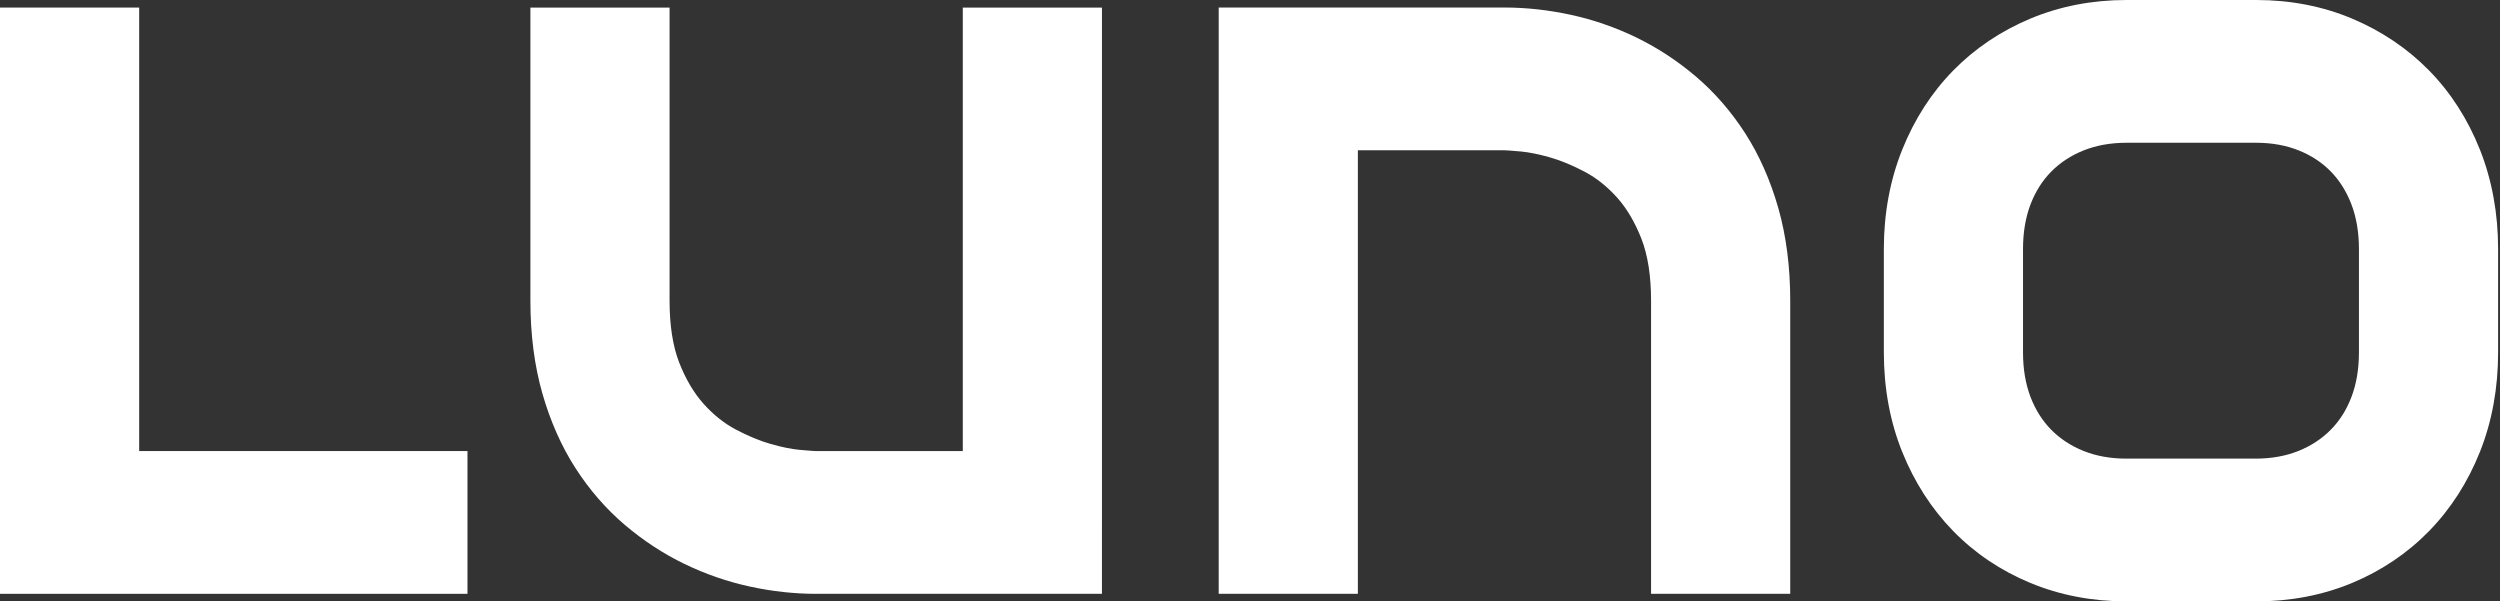 <svg width="291" height="70" viewBox="0 0 291 70" fill="none" xmlns="http://www.w3.org/2000/svg">
<rect x="0" y="0" width="291" height="70" fill="#333333" stroke="none"/>
<path d="M8.142 69.12H54.414V52.503H16.2V0.881H0V60.768V69.12H8.142Z" fill="white"/>
<path d="M128.268 60.768V0.881H112.069V52.505H95.005C94.909 52.505 94.488 52.495 93.067 52.362C92.123 52.274 90.99 52.044 89.698 51.676C88.429 51.315 87.058 50.746 85.618 49.981C84.287 49.274 83.037 48.276 81.899 47.008C80.772 45.752 79.818 44.14 79.063 42.215C78.317 40.306 77.938 37.88 77.938 35.001V0.881H61.739V35.001C61.739 38.923 62.206 42.55 63.126 45.777C64.052 49.017 65.347 51.945 66.979 54.48C68.61 57.015 70.544 59.239 72.725 61.095C74.878 62.924 77.213 64.454 79.67 65.643C82.11 66.822 84.668 67.707 87.277 68.273C89.867 68.836 92.465 69.122 95.002 69.122H128.266V60.77L128.268 60.768Z" fill="white"/>
<path d="M141.856 9.231V69.117H158.055V17.493H175.12C175.213 17.493 175.634 17.504 177.055 17.636C177.999 17.724 179.133 17.955 180.424 18.322C181.693 18.683 183.064 19.254 184.504 20.017C185.835 20.724 187.085 21.723 188.223 22.99C189.352 24.247 190.305 25.858 191.059 27.784C191.805 29.692 192.184 32.118 192.184 34.997V69.117H208.383V34.997C208.383 31.075 207.917 27.448 206.996 24.221C206.071 20.981 204.775 18.053 203.143 15.518C201.512 12.983 199.578 10.759 197.397 8.904C195.245 7.074 192.907 5.544 190.455 4.356C188.017 3.176 185.456 2.291 182.848 1.725C180.258 1.163 177.66 0.876 175.122 0.876H141.858V9.228L141.856 9.231Z" fill="white"/>
<path d="M288.664 17.422C287.255 13.875 285.263 10.774 282.747 8.207C280.234 5.647 277.225 3.616 273.802 2.174C270.381 0.731 266.618 0 262.617 0H247.528C243.528 0 239.761 0.731 236.325 2.171C232.887 3.614 229.868 5.644 227.356 8.207C224.841 10.771 222.843 13.868 221.422 17.414C220.001 20.951 219.28 24.843 219.28 28.976V41.026C219.28 45.191 220.001 49.09 221.422 52.614C222.845 56.14 224.839 59.235 227.349 61.81C229.866 64.392 232.889 66.427 236.334 67.854C239.765 69.278 243.532 70 247.526 70H262.615C266.612 70 270.37 69.278 273.791 67.852C277.221 66.422 280.234 64.39 282.751 61.808C285.266 59.228 287.253 56.132 288.662 52.601C290.066 49.079 290.779 45.183 290.779 41.022V28.972C290.779 24.843 290.066 20.955 288.664 17.418V17.422ZM274.581 28.976V41.026C274.581 42.947 274.287 44.693 273.706 46.215C273.131 47.722 272.343 48.968 271.302 50.023C270.266 51.073 269.004 51.902 267.547 52.488C266.066 53.084 264.378 53.385 262.532 53.385H247.528C245.682 53.385 243.995 53.084 242.513 52.486C241.057 51.9 239.794 51.071 238.759 50.021C237.732 48.978 236.923 47.698 236.354 46.213C235.773 44.693 235.479 42.949 235.479 41.026V28.976C235.479 27.053 235.773 25.309 236.354 23.787C236.921 22.304 237.73 21.022 238.759 19.981C239.792 18.931 241.057 18.102 242.513 17.517C243.997 16.92 245.685 16.617 247.528 16.617H262.617C264.432 16.617 266.105 16.918 267.589 17.514C269.041 18.1 270.293 18.925 271.312 19.968C272.331 21.013 273.135 22.297 273.704 23.785C274.285 25.307 274.581 27.053 274.581 28.974V28.976Z" fill="white"/>
</svg>
